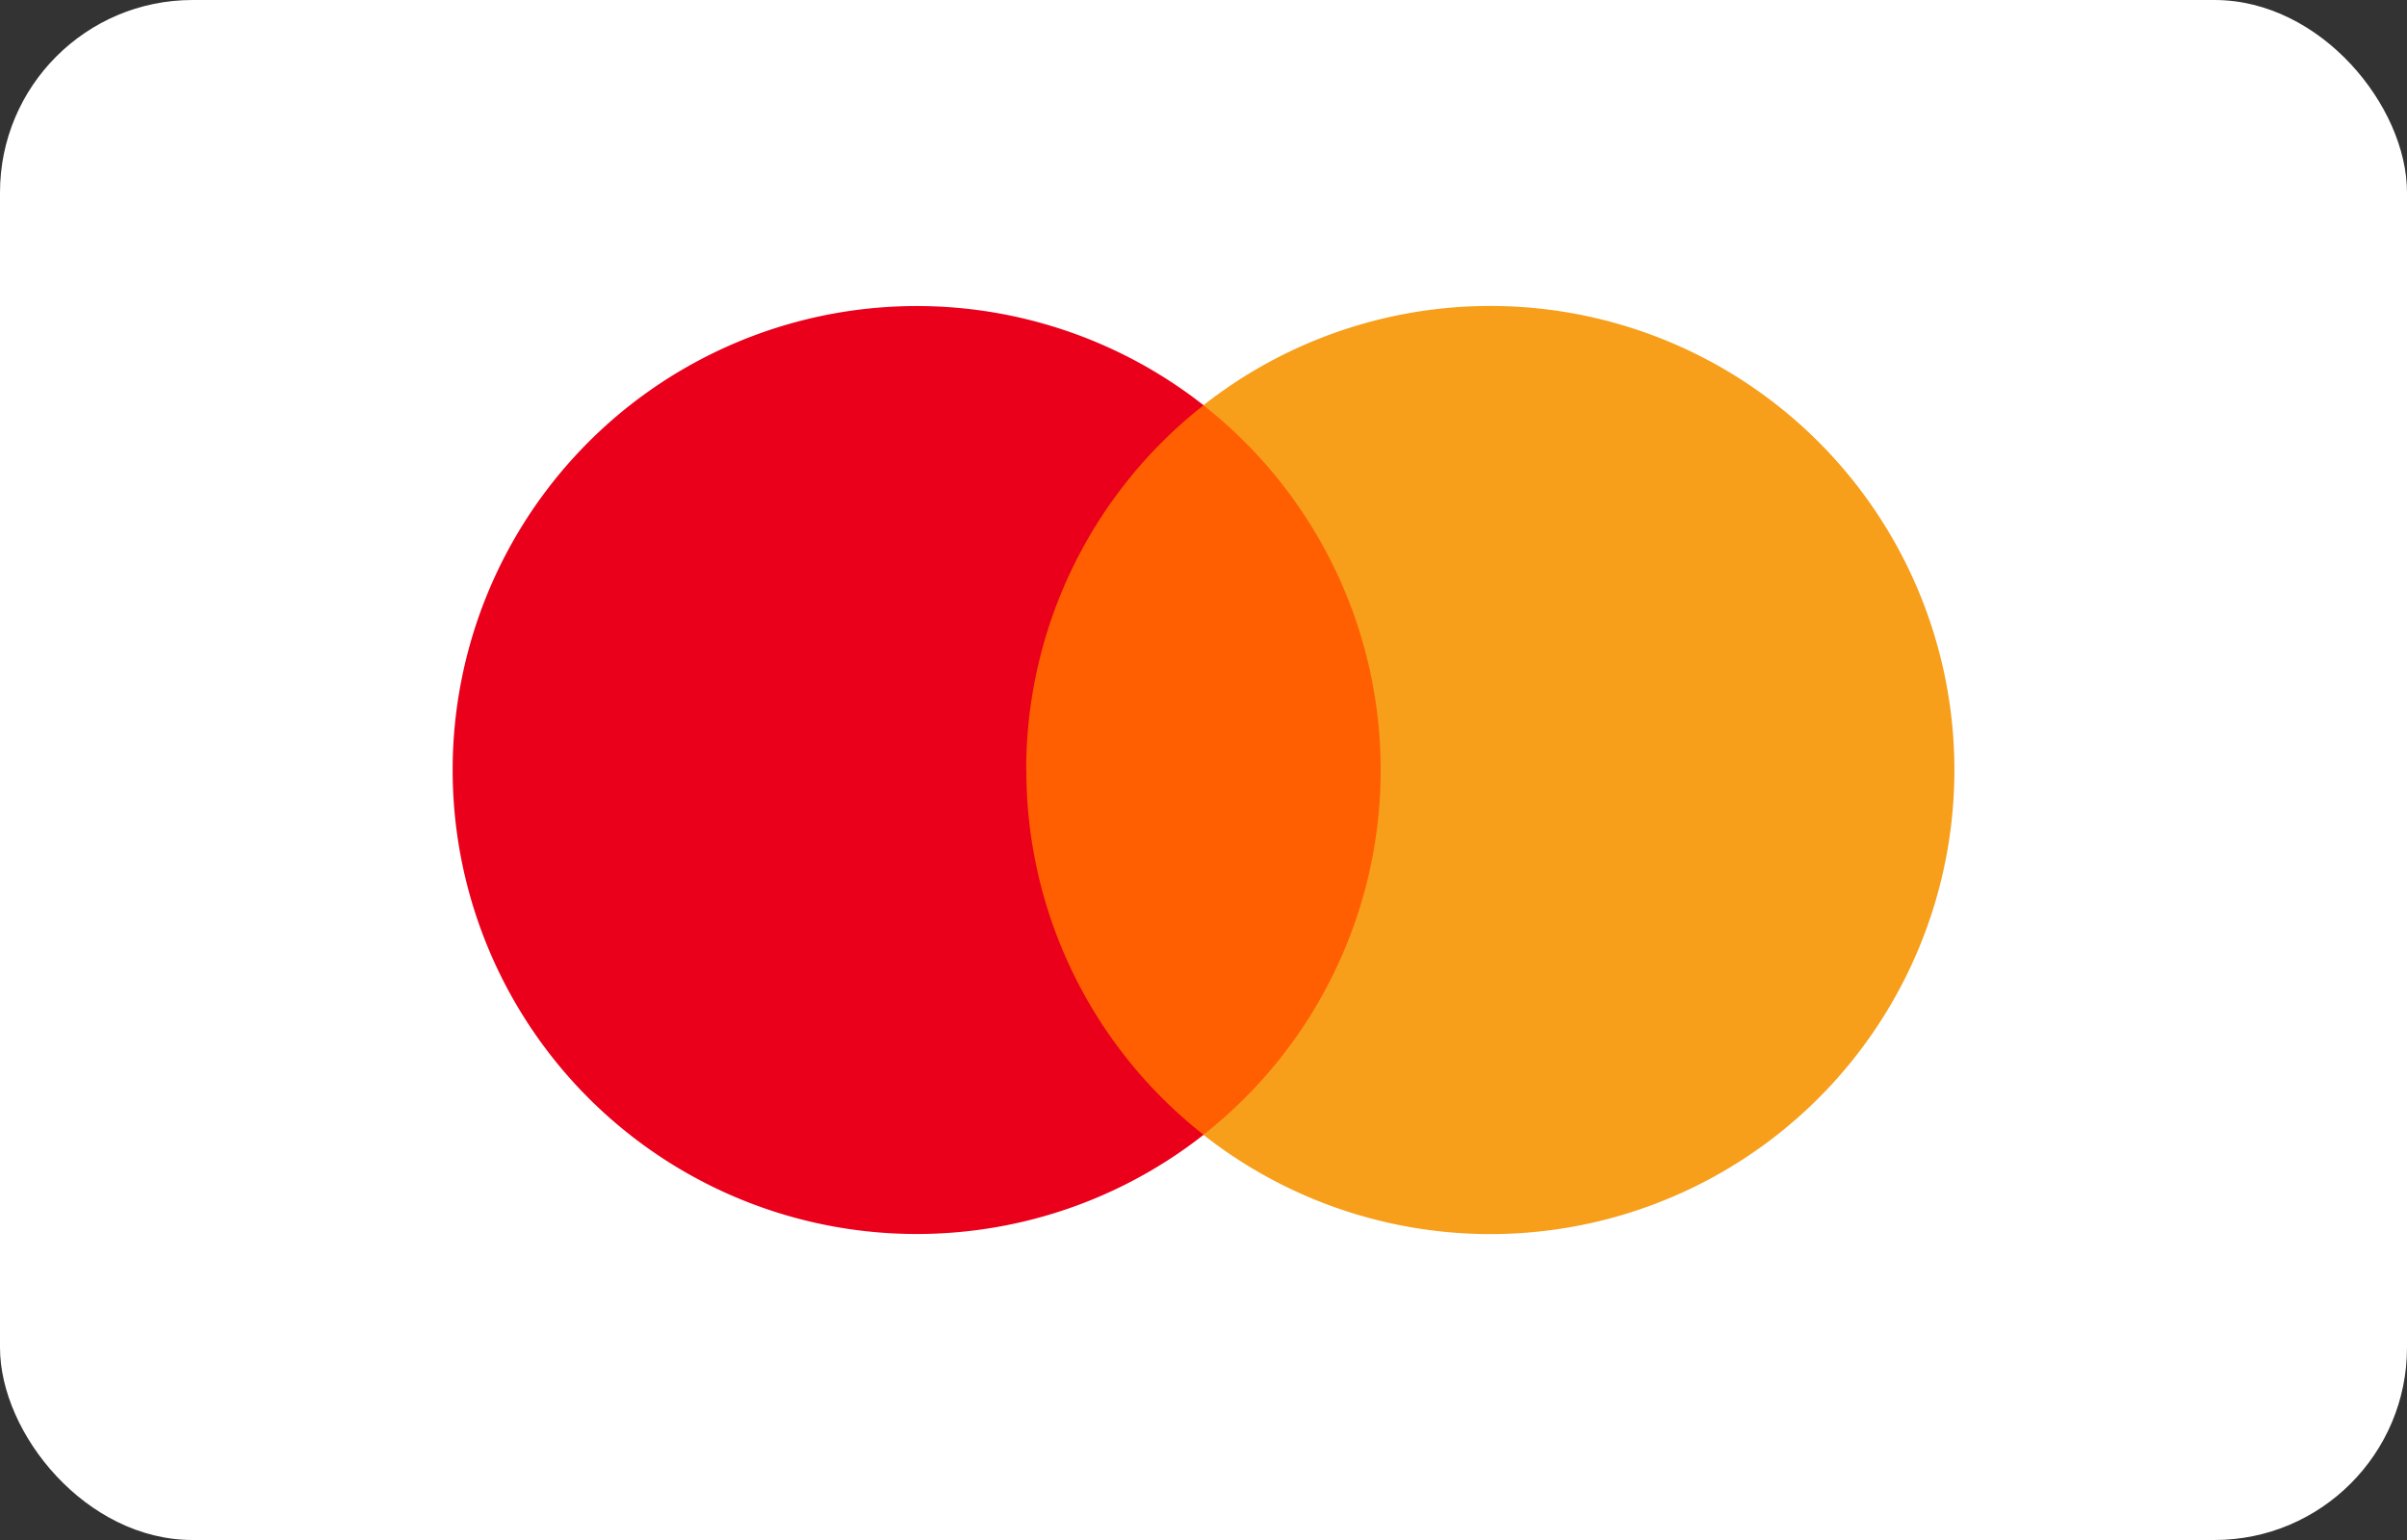 <svg xmlns="http://www.w3.org/2000/svg" width="50" height="32" viewBox="0 0 50 32"><rect x="0" y="0" width="50" height="32" fill="#333333" stroke="none"/><g transform="translate(3054 241)"><rect width="50" height="32" rx="4" transform="translate(-3054 -241)" fill="#fff"/><g transform="translate(-3044.598 -234.641)"><path d="M738.145,147.309H729.71V132.15h8.435Z" transform="translate(-718.329 -130.089)" fill="#ff5f00"/><path d="M11.915,9.64A9.625,9.625,0,0,1,15.6,2.061a9.641,9.641,0,1,0,0,15.159,9.625,9.625,0,0,1-3.682-7.58" transform="translate(0 0.001)" fill="#eb001b"/><path d="M1015.708,9.64a9.64,9.64,0,0,1-15.6,7.58,9.642,9.642,0,0,0,0-15.159,9.64,9.64,0,0,1,15.6,7.58" transform="translate(-984.512 0.001)" fill="#f79e1b"/></g></g></svg>